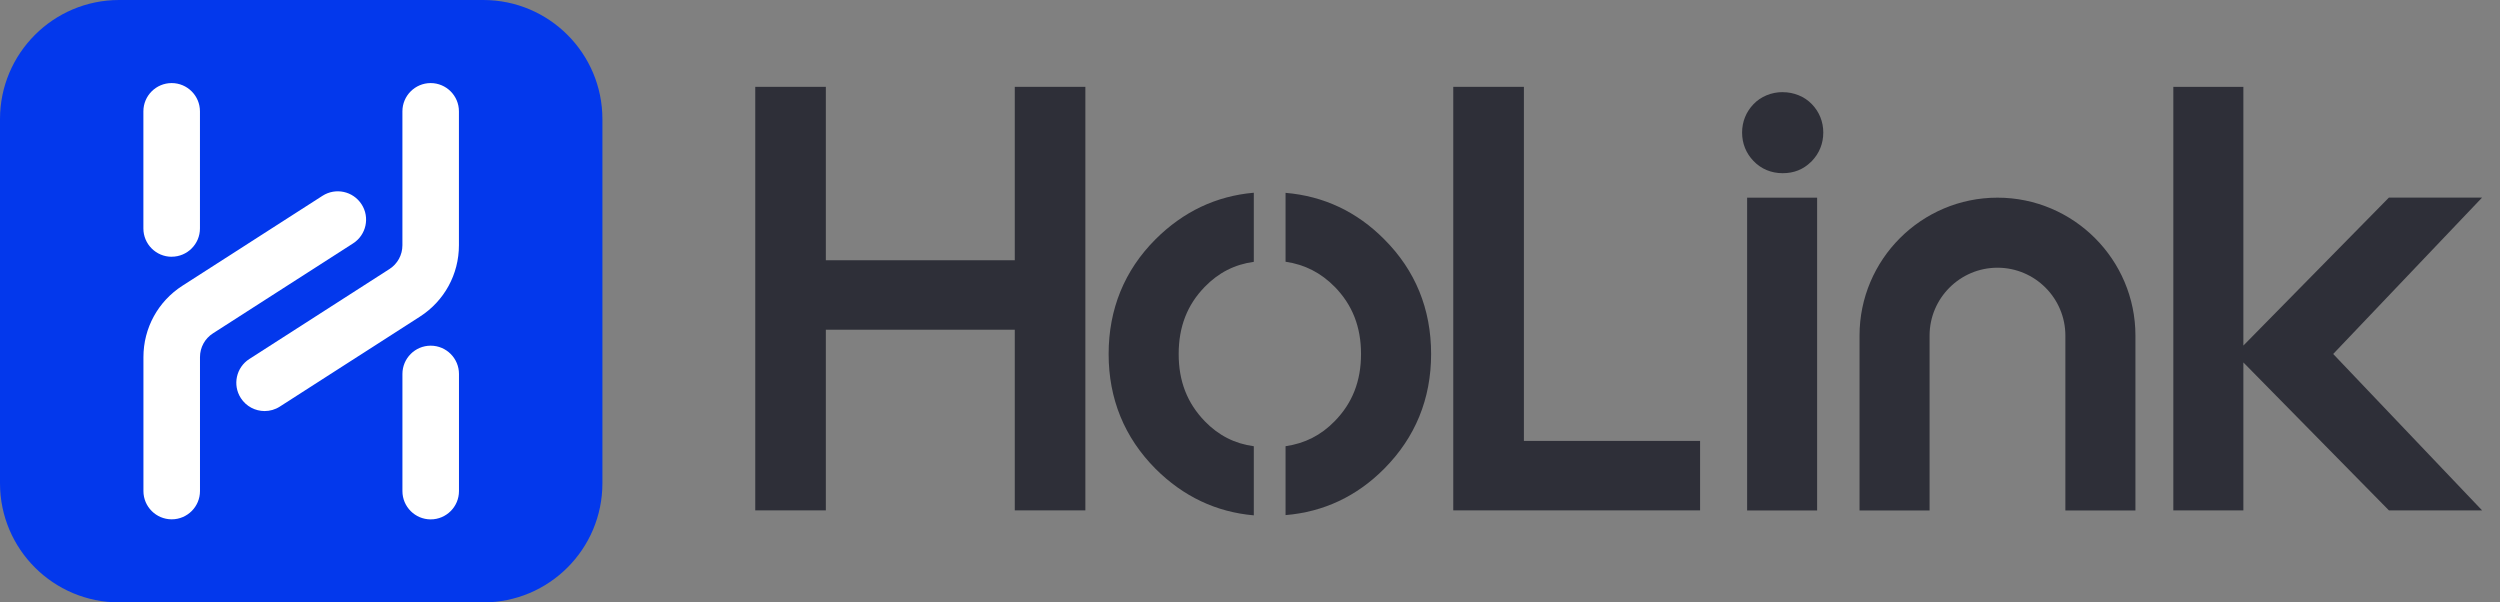 <svg width="166" height="40" viewBox="0 0 166 40" fill="none" xmlns="http://www.w3.org/2000/svg"><rect x="0" y="0" width="166" height="40" fill="#808080" stroke="none"/><g id="Frame 2085667332"><g id="Group 2085669356"><g id="èµæº 1 1" clip-path="url(#clip0_3264_10424)"><g id="å¾å± 1"><g id="Group"><g id="Group_2"><path id="Vector" d="M67.381 17.28H54.836V5.766H50.149V33.889H54.836V21.893H67.381V33.889H72.068V5.766H67.381V17.28Z" fill="#2E2F38"/><path id="Vector_2" d="M95.026 23.505C95.026 26.479 93.979 29.041 91.915 31.119C90.097 32.953 87.894 33.992 85.361 34.203V29.628C86.65 29.442 87.721 28.896 88.626 27.964C89.802 26.761 90.372 25.303 90.372 23.505C90.372 21.707 89.802 20.249 88.626 19.046C87.707 18.114 86.639 17.566 85.361 17.379V12.805C87.894 13.018 90.097 14.057 91.912 15.888C93.979 17.952 95.026 20.515 95.026 23.505Z" fill="#2E2F38"/><path id="Vector_3" d="M79.997 19.046C78.832 20.241 78.264 21.699 78.264 23.508C78.264 25.317 78.832 26.762 79.997 27.97C80.909 28.91 81.976 29.456 83.253 29.631V34.219C80.756 34.003 78.561 32.961 76.724 31.125C74.657 29.042 73.613 26.482 73.613 23.508C73.613 20.534 74.66 17.955 76.724 15.891C78.561 14.055 80.756 13.013 83.253 12.797V17.385C81.976 17.561 80.909 18.106 79.997 19.046Z" fill="#2E2F38"/><path id="Vector_4" d="M101.187 5.766H96.497V33.889H112.885V29.277H101.187V5.766Z" fill="#2E2F38"/><path id="Vector_5" d="M120.657 13.125H116.009V33.895H120.657V13.125Z" fill="#2E2F38"/><path id="Vector_6" d="M118.369 6.117H118.366C117.621 6.117 116.914 6.41 116.431 6.918C115.938 7.433 115.675 8.085 115.675 8.803C115.675 9.521 115.935 10.174 116.429 10.686C116.936 11.218 117.607 11.5 118.369 11.5C119.131 11.5 119.737 11.245 120.236 10.763L120.312 10.689C120.806 10.174 121.066 9.521 121.066 8.803C121.066 8.085 120.806 7.436 120.31 6.918C119.822 6.41 119.115 6.12 118.369 6.12V6.117Z" fill="#2E2F38"/><path id="Vector_7" d="M132.633 13.125C127.581 13.125 123.473 17.233 123.473 22.285V33.895H128.124V22.285C128.124 19.799 130.147 17.776 132.633 17.776C135.119 17.776 137.141 19.799 137.141 22.285V33.895H141.793V22.285C141.793 17.233 137.684 13.125 132.633 13.125Z" fill="#2E2F38"/><path id="Vector_8" d="M164.81 13.119H158.624L148.96 22.945V5.766H144.309V33.889H148.96V24.066L158.624 33.889H164.81L154.924 23.504L164.81 13.119Z" fill="#2E2F38"/></g><g id="Group_3"><path id="Vector_9" d="M32.087 0H7.913C3.543 0 0 3.543 0 7.913V32.087C0 36.457 3.543 40 7.913 40H32.087C36.457 40 40 36.457 40 32.087V7.913C40 3.543 36.457 0 32.087 0Z" fill="#0338EC"/><g id="Group_4"><path id="Vector_10" d="M24.007 13.565C23.448 12.694 22.286 12.441 21.414 13.001L12.112 18.973C10.492 20.014 9.524 21.785 9.524 23.712V32.606C9.524 33.642 10.366 34.483 11.402 34.483C12.438 34.483 13.279 33.642 13.279 32.606V23.712C13.279 23.07 13.603 22.478 14.143 22.133L23.445 16.161C24.317 15.602 24.572 14.44 24.01 13.568L24.007 13.565Z" fill="white"/><path id="Vector_11" d="M28.598 22.953C27.562 22.953 26.721 23.795 26.721 24.831V32.609C26.721 33.645 27.562 34.487 28.598 34.487C29.634 34.487 30.476 33.645 30.476 32.609V24.831C30.476 23.795 29.634 22.953 28.598 22.953Z" fill="white"/><path id="Vector_12" d="M28.598 5.516C27.562 5.516 26.72 6.357 26.72 7.393V16.287C26.72 16.928 26.397 17.521 25.857 17.866L16.555 23.838C15.683 24.397 15.428 25.559 15.99 26.431C16.349 26.99 16.955 27.294 17.572 27.294C17.92 27.294 18.27 27.198 18.583 26.996L27.885 21.023C29.505 19.982 30.473 18.211 30.473 16.284V7.393C30.473 6.357 29.631 5.516 28.595 5.516H28.598Z" fill="white"/><path id="Vector_13" d="M11.399 17.046C12.435 17.046 13.277 16.205 13.277 15.169V7.393C13.277 6.357 12.435 5.516 11.399 5.516C10.363 5.516 9.521 6.357 9.521 7.393V15.172C9.521 16.208 10.363 17.049 11.399 17.049V17.046Z" fill="white"/></g></g></g></g></g></g></g><defs><clipPath id="clip0_3264_10424"><rect width="164.81" height="40" fill="white"/></clipPath></defs></svg>